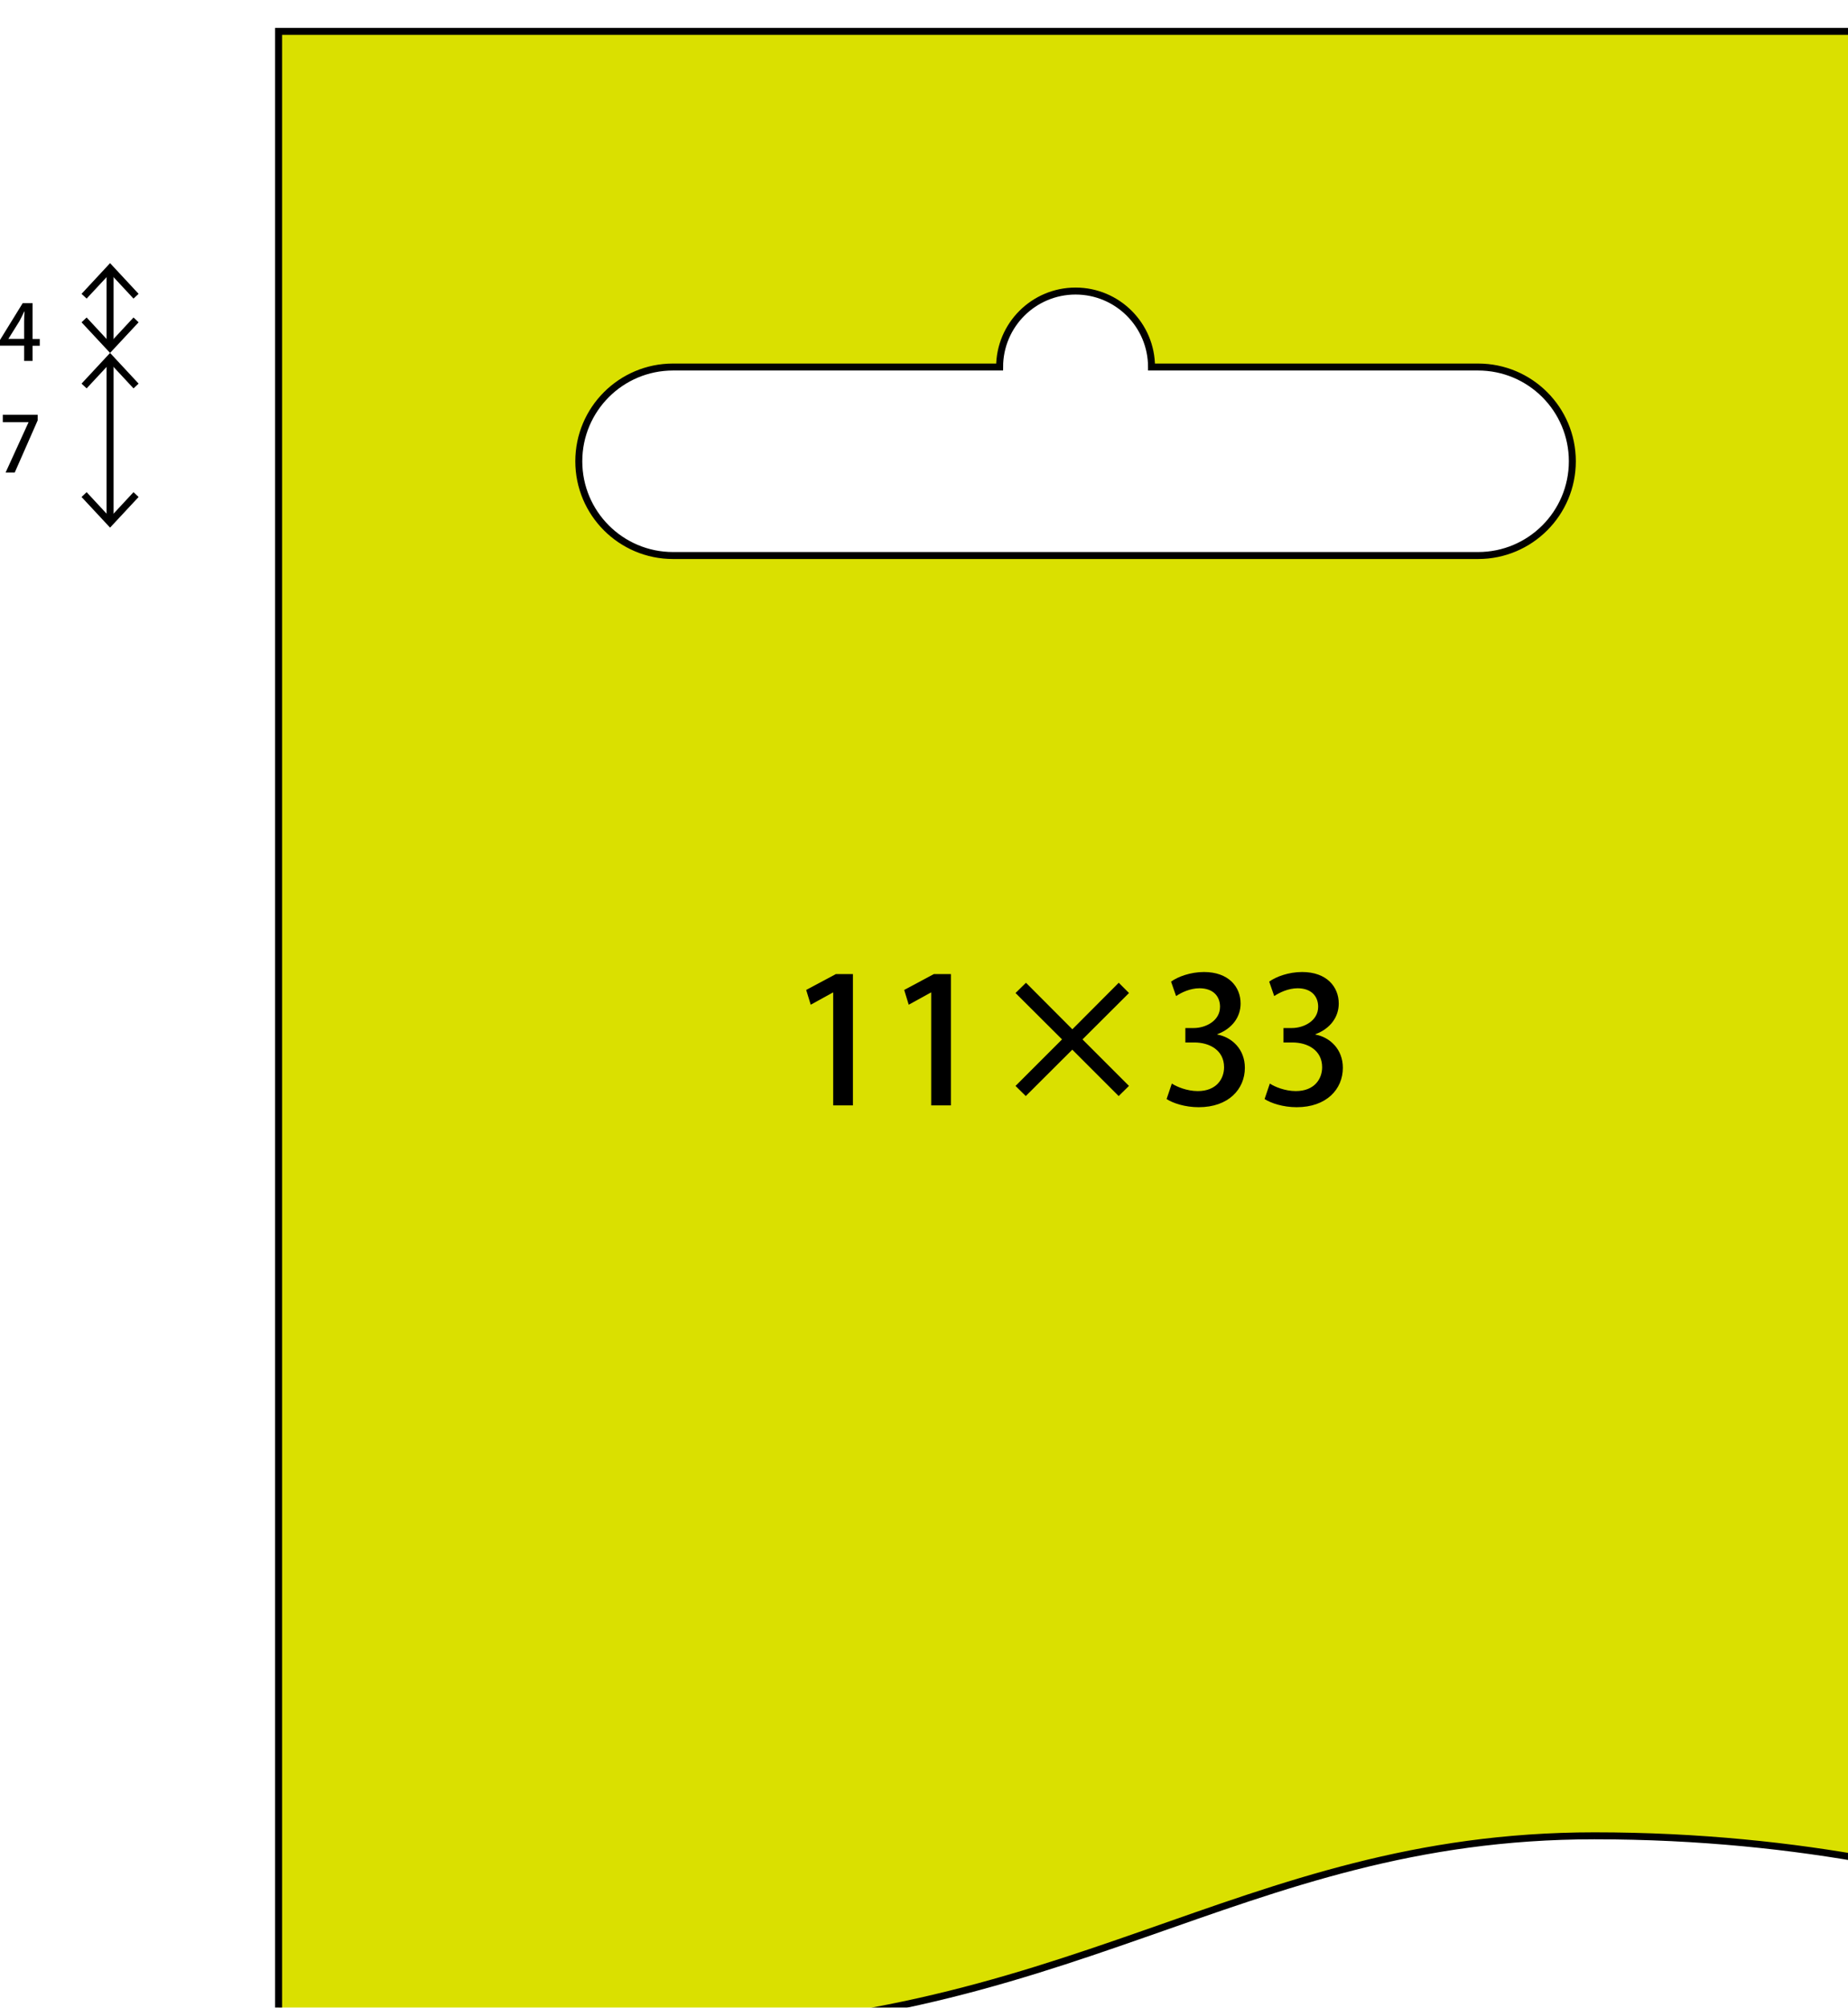 <?xml version="1.0" encoding="UTF-8"?><svg id="_イヤー_2" xmlns="http://www.w3.org/2000/svg" xmlns:xlink="http://www.w3.org/1999/xlink" viewBox="0 0 264.94 287.79"><defs><style>.cls-1{fill:none;}.cls-1,.cls-2{stroke:#000;stroke-miterlimit:10;}.cls-3{filter:url(#drop-shadow-1);}.cls-2{fill:#dae000;}</style><filter id="drop-shadow-1" filterUnits="userSpaceOnUse"><feOffset dx="4" dy="4"/><feGaussianBlur result="blur" stdDeviation="4"/><feFlood flood-color="#000" flood-opacity=".35"/><feComposite in2="blur" operator="in"/><feComposite in="SourceGraphic"/></filter></defs><g id="_イヤー_1-2"><g class="cls-3"><path class="cls-2" d="M35.94,.5V284.79c14.79,1.45,32.11,2.5,51.31,2.5,62.36,0,85.88-28.14,137.33-28.14,15.12,0,28.5,1.48,39.86,3.56V.5H35.94ZM207.9,75.63H92.49c-7.46,0-13.51-6.05-13.51-13.51s6.05-13.51,13.51-13.51h46.82c0-6.01,4.88-10.89,10.89-10.89s10.89,4.88,10.89,10.89h46.82c7.46,0,13.51,6.05,13.51,13.51s-6.05,13.51-13.51,13.51Z"/><g><path d="M115.45,154.44v-16.17h-.05l-3.17,1.75-.65-2.12,4.25-2.27h2.45v18.82h-2.82Z"/><path d="M129.5,154.44v-16.17h-.05l-3.17,1.75-.65-2.12,4.25-2.27h2.45v18.82h-2.82Z"/><path d="M157.85,151.66l-1.47,1.45-6.65-6.65-6.67,6.65-1.47-1.45,6.67-6.67-6.67-6.65,1.5-1.47,6.65,6.67,6.65-6.67,1.47,1.47-6.67,6.65,6.67,6.67Z"/><path d="M170.52,144.29c2.12,.4,3.95,2.12,3.95,4.77,0,3.07-2.35,5.65-6.62,5.65-1.95,0-3.7-.58-4.6-1.17l.75-2.22c.68,.45,2.17,1.08,3.72,1.08,2.67,0,3.77-1.75,3.77-3.42,0-2.42-2.05-3.55-4.27-3.55h-1.28v-2.07h1.22c1.62,0,3.75-.98,3.75-3.05,0-1.47-.95-2.65-2.95-2.65-1.33,0-2.62,.62-3.35,1.12l-.72-2.07c.95-.7,2.77-1.38,4.72-1.38,3.52,0,5.25,2.12,5.25,4.52,0,1.92-1.2,3.6-3.35,4.4v.05Z"/><path d="M184.57,144.29c2.12,.4,3.95,2.12,3.95,4.77,0,3.07-2.35,5.65-6.62,5.65-1.95,0-3.7-.58-4.6-1.17l.75-2.22c.67,.45,2.17,1.08,3.72,1.08,2.68,0,3.78-1.75,3.78-3.42,0-2.42-2.05-3.55-4.27-3.55h-1.27v-2.07h1.22c1.62,0,3.75-.98,3.75-3.05,0-1.47-.95-2.65-2.95-2.65-1.32,0-2.62,.62-3.35,1.12l-.72-2.07c.95-.7,2.77-1.38,4.72-1.38,3.52,0,5.25,2.12,5.25,4.52,0,1.92-1.2,3.6-3.35,4.4v.05Z"/></g></g><g><line class="cls-1" x1="15.78" y1="51.68" x2="15.78" y2="74.55"/><polygon points="11.69 54.99 12.42 55.67 15.78 52.06 19.14 55.67 19.87 54.99 15.78 50.59 11.69 54.99"/><polygon points="11.69 71.24 12.42 70.55 15.78 74.17 19.14 70.55 19.87 71.24 15.78 75.63 11.69 71.24"/></g><g><line class="cls-1" x1="15.78" y1="38.81" x2="15.78" y2="49.51"/><polygon points="11.69 42.12 12.42 42.8 15.78 39.19 19.14 42.8 19.87 42.12 15.78 37.72 11.69 42.12"/><polygon points="11.69 46.2 12.42 45.51 15.78 49.13 19.14 45.51 19.87 46.2 15.78 50.59 11.69 46.2"/></g><g><path d="M4.66,51.74h-1.2v-2.19H0v-.82l3.25-5.27h1.42v5.13h1.03v.97h-1.03v2.19Zm-3.46-3.16H3.46v-2.49c0-.47,.02-.97,.06-1.44h-.04c-.25,.53-.46,.93-.69,1.38l-1.58,2.53v.02Z"/><path d="M.4,59.46H5.4v.8l-3.29,7.48H.8l3.29-7.21v-.02H.4v-1.06Z"/></g></g></svg>